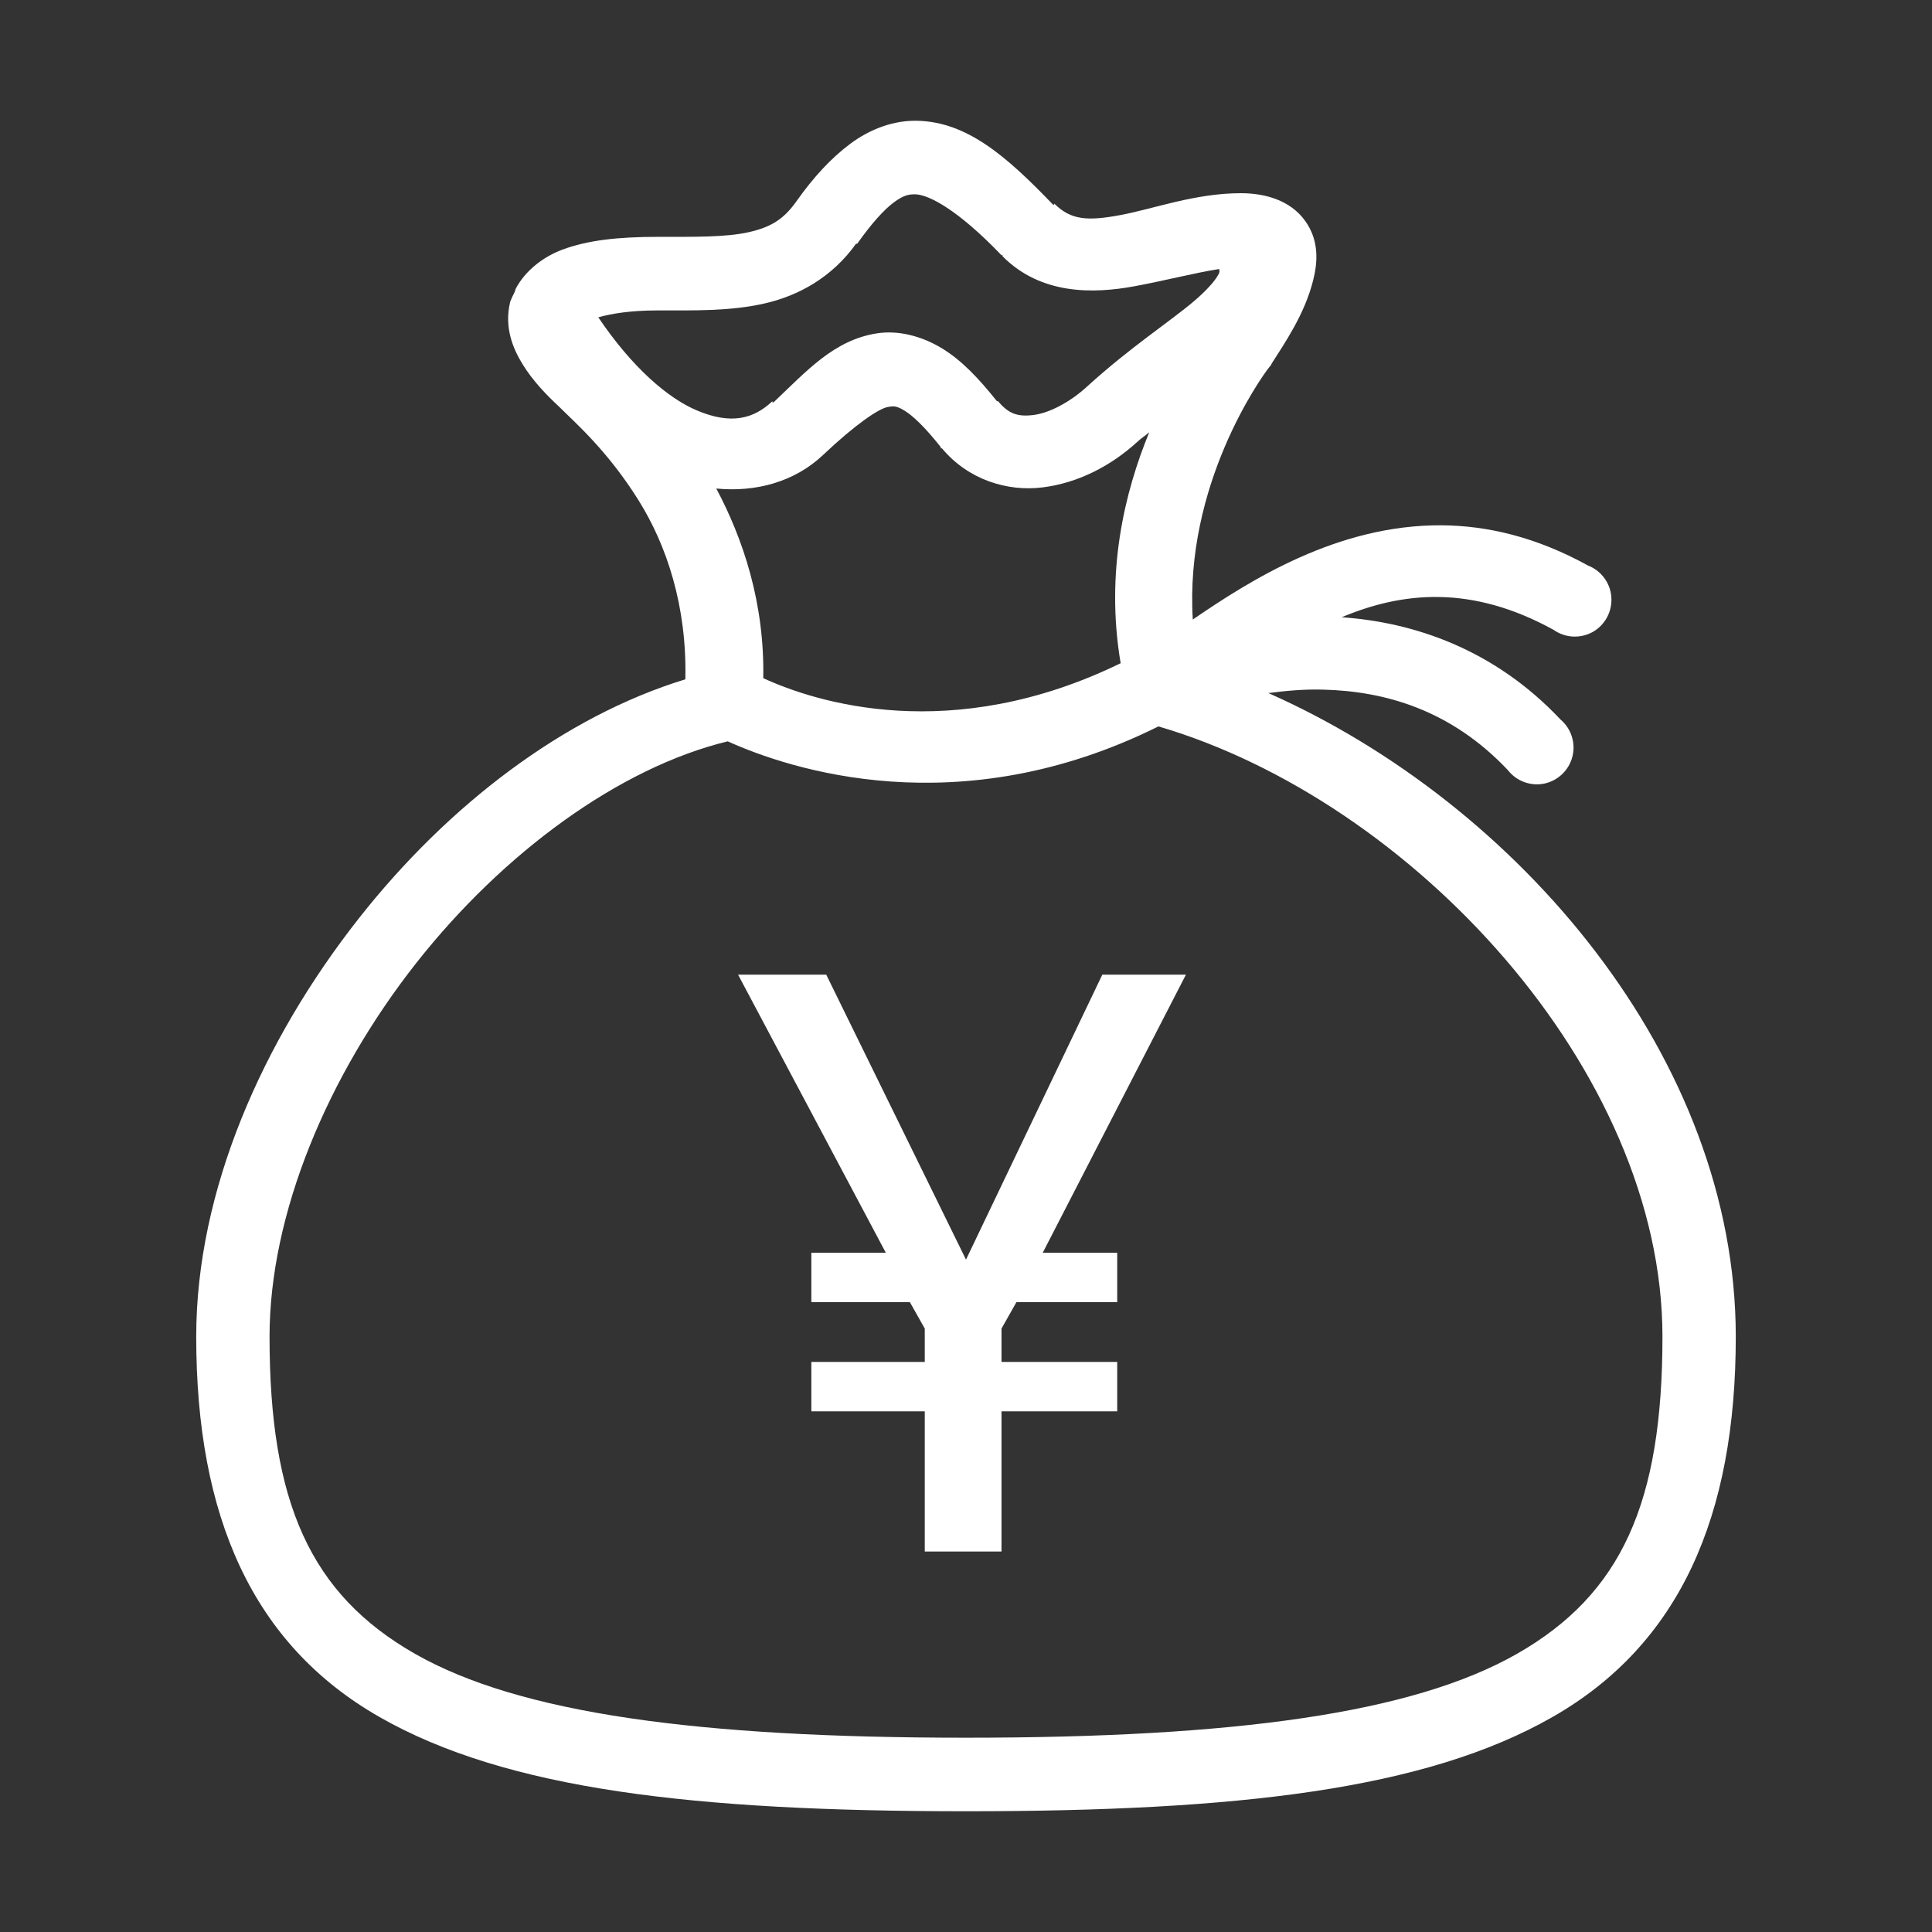 <svg width="64" height="64" viewBox="0 0 64 64" fill="none" xmlns="http://www.w3.org/2000/svg">
<rect x="0" y="0" width="64" height="64" fill="#333333" stroke="none"/>
<path d="M30.406 4.001C29.595 3.978 28.812 4.282 28.167 4.763C27.522 5.243 26.944 5.876 26.384 6.666C25.957 7.27 25.535 7.527 24.79 7.694C24.046 7.86 23.007 7.846 21.792 7.846C20.436 7.846 19.454 7.965 18.643 8.265C17.993 8.503 17.4 8.969 17.087 9.559C17.073 9.597 17.059 9.635 17.049 9.674C17.035 9.702 17.021 9.721 17.011 9.75C16.997 9.773 16.983 9.802 16.973 9.826C16.95 9.892 16.912 9.95 16.897 10.016C16.703 10.835 16.978 11.525 17.315 12.072C17.647 12.61 18.088 13.071 18.529 13.48C19.037 13.989 20.113 14.913 21.147 16.564C22.082 18.053 22.76 20.081 22.703 22.503C18.681 23.735 14.839 26.671 11.888 30.421C8.687 34.489 6.5 39.453 6.5 44.278C6.5 50.231 8.359 54.471 12.571 56.878C16.784 59.286 23.007 60 32 60C40.993 60 47.217 59.286 51.429 56.878C55.641 54.471 57.5 50.231 57.5 44.278C57.5 35.065 50.304 26.633 42.018 22.959C42.601 22.883 43.204 22.826 43.839 22.845C45.884 22.898 48.066 23.516 49.949 25.51C50.233 25.876 50.703 26.052 51.158 25.957C51.609 25.862 51.974 25.515 52.088 25.063C52.202 24.615 52.05 24.135 51.694 23.835C49.493 21.498 46.828 20.613 44.446 20.447C46.439 19.609 48.73 19.357 51.467 20.866C51.851 21.137 52.353 21.161 52.766 20.932C53.174 20.699 53.411 20.252 53.378 19.781C53.345 19.31 53.041 18.905 52.605 18.734C50.897 17.792 49.275 17.411 47.748 17.401C44.309 17.382 41.416 19.219 39.513 20.523C39.238 16.083 41.743 12.543 42.056 12.148L42.094 12.11L42.132 12.034C42.554 11.367 43.213 10.421 43.498 9.293C43.64 8.731 43.721 7.989 43.232 7.313C42.744 6.638 41.918 6.4 41.107 6.4C39.589 6.4 38.218 6.918 37.123 7.123C36.027 7.328 35.472 7.294 34.922 6.742V6.78C34.912 6.771 34.893 6.79 34.884 6.78C33.304 5.134 32.024 4.049 30.406 4.001ZM30.33 6.438C30.771 6.452 31.73 6.947 33.176 8.455H33.214V8.493C34.486 9.769 36.217 9.735 37.578 9.483C38.607 9.293 39.584 9.036 40.386 8.912C40.4 9.003 40.419 9.007 40.31 9.179C40.201 9.35 39.95 9.64 39.551 9.978C38.755 10.654 37.426 11.515 36.022 12.795C35.448 13.323 34.765 13.68 34.239 13.747C33.712 13.813 33.409 13.709 33.062 13.29H33.025C32.408 12.519 31.853 11.934 31.203 11.539C30.539 11.134 29.756 10.93 29.04 11.044C27.622 11.268 26.721 12.291 25.625 13.328H25.587V13.29C24.961 13.88 24.216 14.075 23.083 13.595C22.124 13.19 20.943 12.177 19.819 10.511C20.237 10.397 20.844 10.283 21.792 10.283C23.007 10.283 24.183 10.311 25.321 10.054C26.46 9.797 27.57 9.179 28.357 8.075H28.395C28.869 7.404 29.282 6.947 29.609 6.704C29.937 6.461 30.112 6.433 30.33 6.438ZM29.42 13.48C29.571 13.457 29.666 13.423 29.951 13.595C30.235 13.766 30.639 14.146 31.165 14.813V14.851H31.203C32.071 15.893 33.371 16.293 34.542 16.145C35.714 15.998 36.805 15.436 37.692 14.622C37.82 14.503 37.943 14.432 38.071 14.318C37.256 16.297 36.611 18.943 37.123 21.97C31.507 24.706 27.01 23.259 25.284 22.465C25.331 19.98 24.615 17.849 23.728 16.183C25.037 16.312 26.322 15.96 27.257 15.079C28.338 14.056 29.116 13.528 29.42 13.48ZM38.375 24.063C46.771 26.528 55.071 35.446 55.071 44.278C55.071 49.774 53.72 52.805 50.252 54.785C46.785 56.764 40.856 57.564 32 57.564C23.144 57.564 17.215 56.764 13.748 54.785C10.28 52.805 8.929 49.774 8.929 44.278C8.929 40.209 10.854 35.631 13.786 31.905C16.679 28.232 20.531 25.424 24.107 24.558C26.142 25.477 31.758 27.356 38.375 24.063ZM24.449 32.286L29.344 41.499H26.877V43.136H30.141L30.634 44.011V45.115H26.877V46.752H30.634V51.397H33.176V46.752H37.009V45.115H33.176V44.011L33.67 43.136H37.009V41.499H34.542L39.286 32.286H36.516L32 41.727L27.37 32.286H24.449Z" fill="white"/>
</svg>
